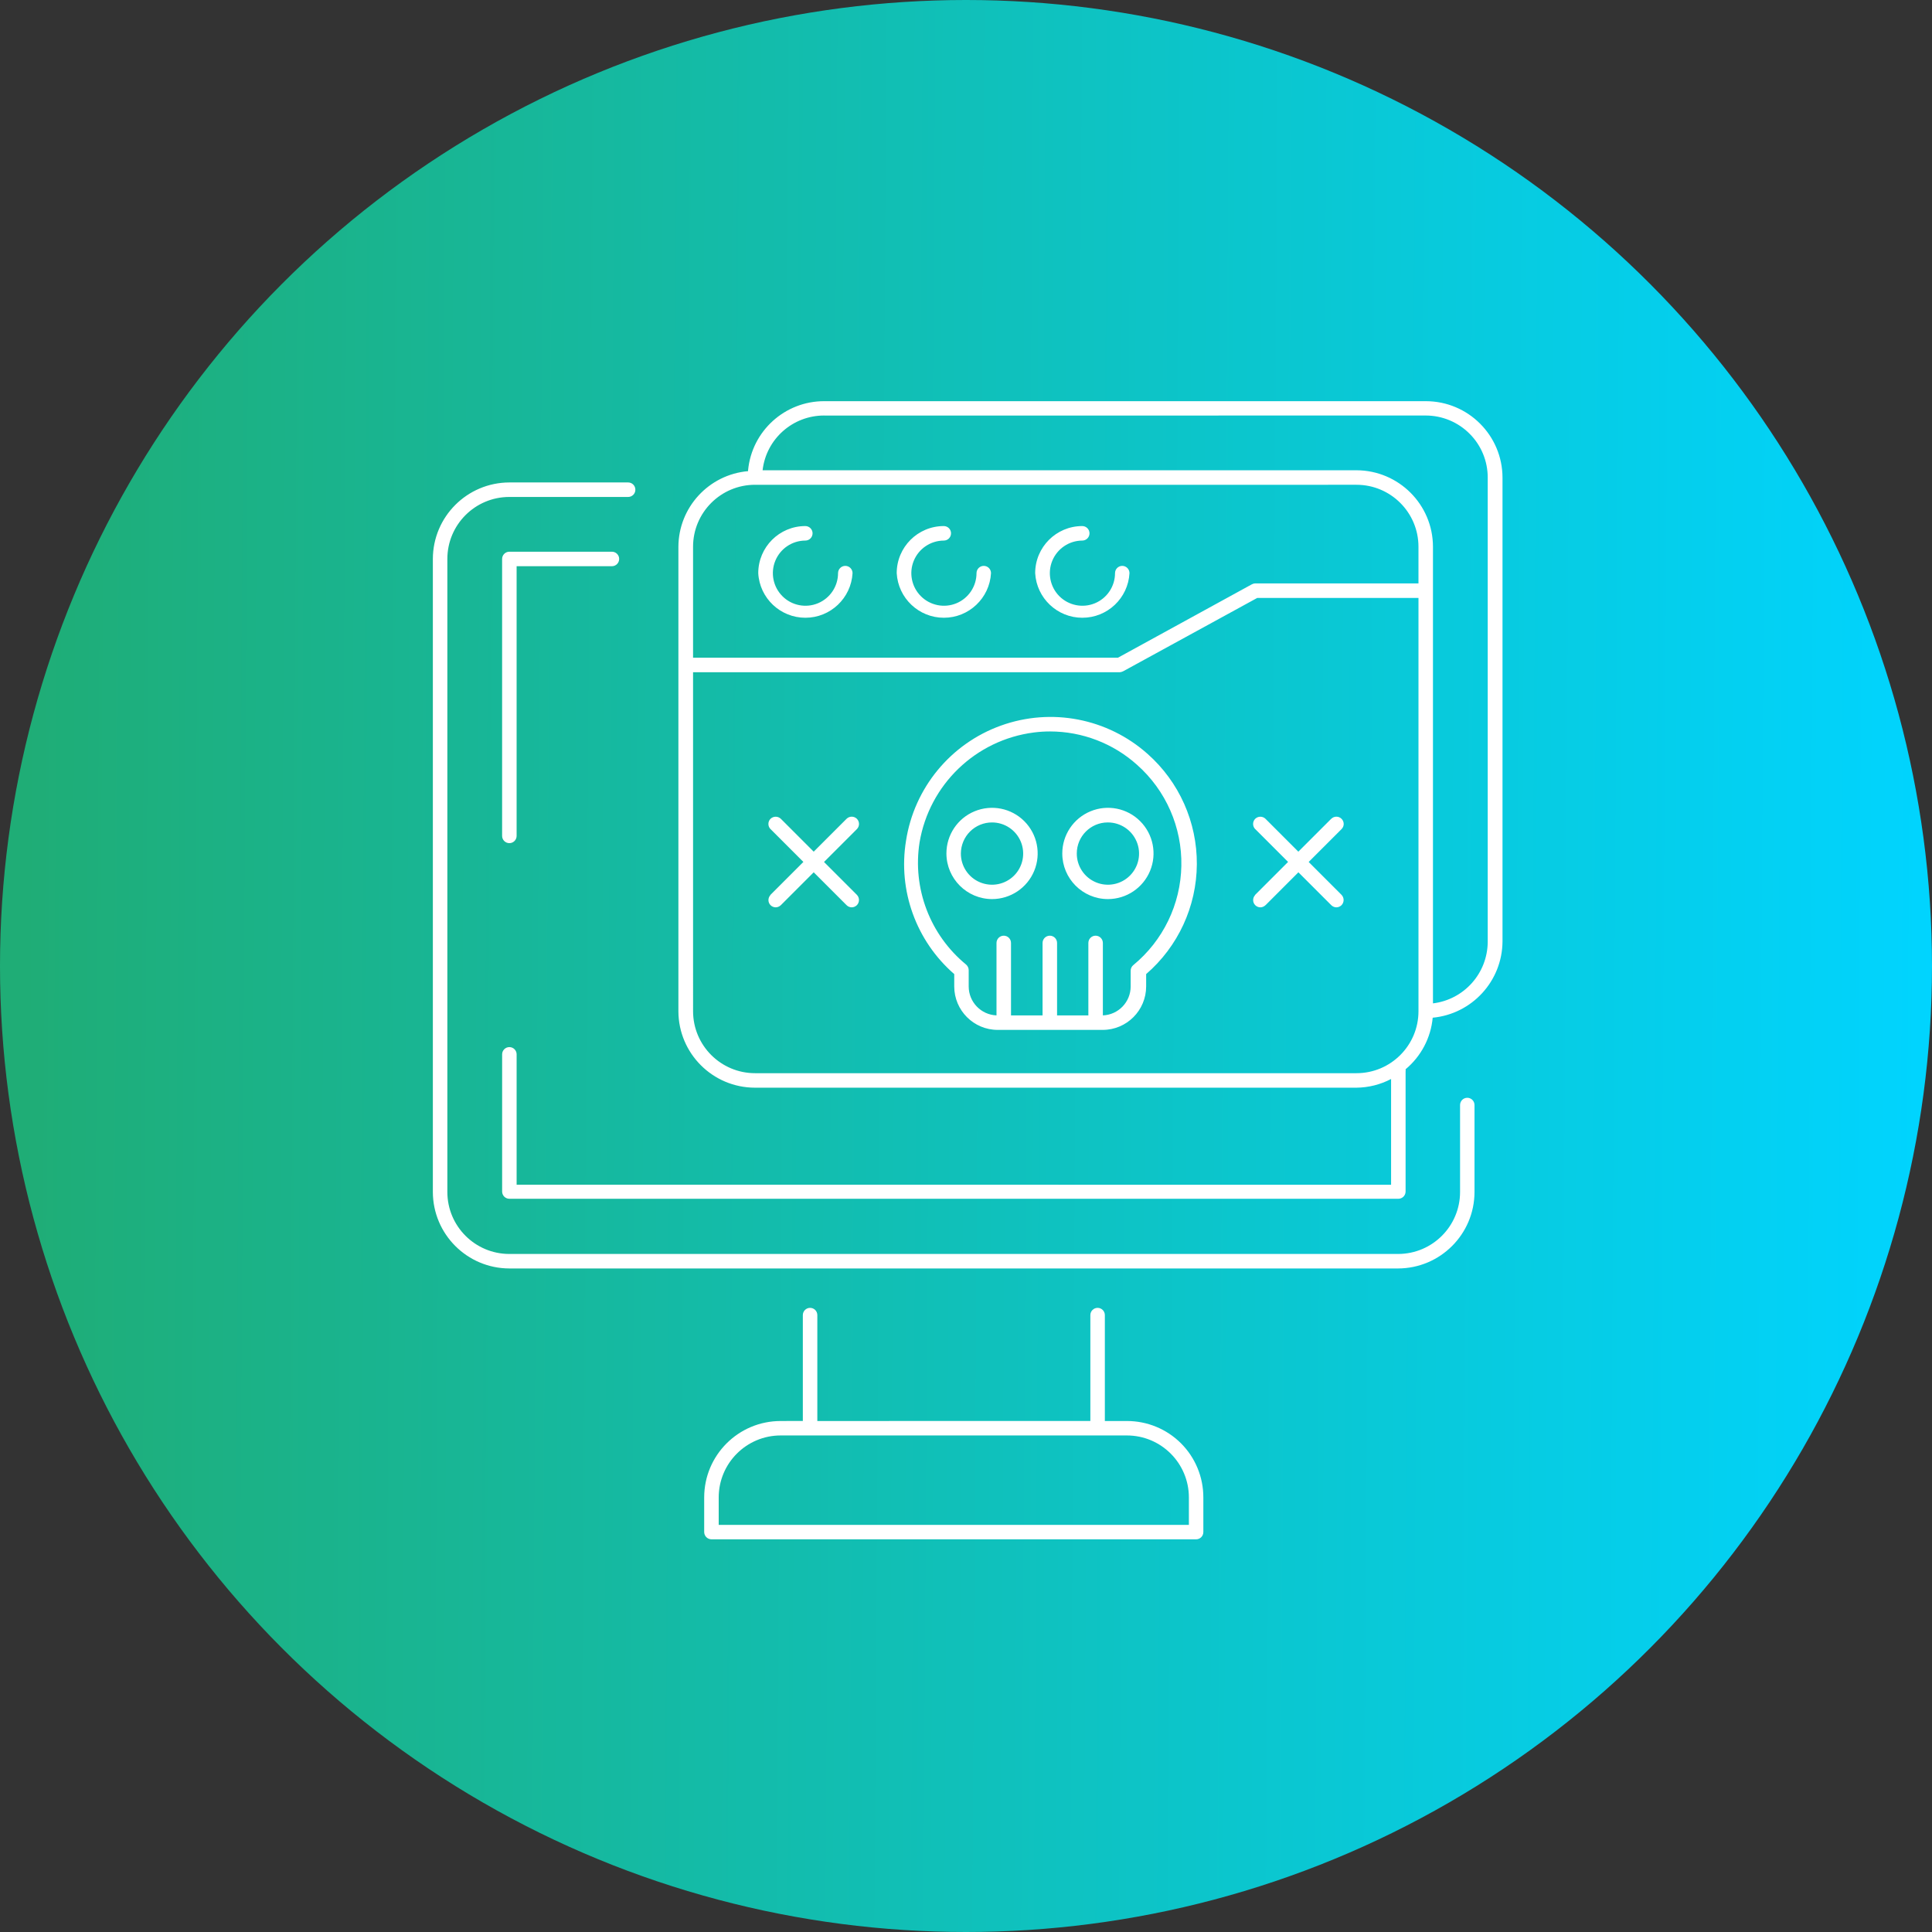 <svg xmlns="http://www.w3.org/2000/svg" width="183" height="183" viewBox="0 0 183 183" fill="none"><rect x="0" y="0" width="183" height="183" fill="#333333" stroke="none"/><circle cx="91.5" cy="91.5" r="91.5" fill="url(#paint0_linear_495_310)"></circle><path d="M71.518 103.026H128.487C129.629 103.015 130.756 102.732 131.764 102.202V112.22L48.935 112.215V99.866C48.935 99.686 48.863 99.511 48.735 99.383C48.606 99.254 48.431 99.182 48.246 99.182C47.87 99.182 47.562 99.491 47.562 99.866V112.863C47.562 113.043 47.634 113.218 47.762 113.347C47.891 113.476 48.066 113.548 48.246 113.548H132.454C132.634 113.548 132.809 113.476 132.938 113.347C133.066 113.218 133.138 113.043 133.138 112.863V101.503C133.149 101.425 133.149 101.353 133.138 101.281C134.605 100.057 135.531 98.302 135.706 96.398C139.436 96.043 142.292 92.925 142.318 89.18V45.245C142.312 41.247 139.071 38.01 135.073 38H78.078C74.348 37.99 71.219 40.82 70.859 44.535V44.632V44.627C67.134 44.951 64.268 48.064 64.258 51.805V95.782C64.268 99.785 67.515 103.026 71.518 103.026ZM78.079 39.363L135.047 39.358C136.606 39.358 138.103 39.98 139.204 41.087C140.306 42.188 140.923 43.685 140.918 45.244V89.221C140.897 92.19 138.68 94.68 135.731 95.04V51.789C135.726 47.791 132.485 44.555 128.487 44.544H72.233C72.573 41.581 75.089 39.348 78.079 39.358V39.363ZM71.518 45.923L128.487 45.918C131.728 45.918 134.358 48.547 134.358 51.789V55.262H118.881C118.767 55.267 118.654 55.303 118.551 55.36L105.889 62.3H65.647V51.789C65.647 48.547 68.276 45.918 71.518 45.918L71.518 45.923ZM65.647 63.675H106.07C106.183 63.665 106.296 63.634 106.399 63.577L119.087 56.636H134.359V95.782C134.359 99.023 131.729 101.653 128.488 101.653H71.519C68.278 101.653 65.648 99.023 65.648 95.782L65.647 63.675ZM71.822 54.29C71.822 51.825 73.818 49.829 76.278 49.829C76.463 49.829 76.638 49.901 76.766 50.03C76.895 50.158 76.967 50.333 76.967 50.513C76.967 50.699 76.895 50.874 76.766 51.002C76.638 51.131 76.463 51.203 76.278 51.203C75.032 51.208 73.911 51.964 73.438 53.117C72.964 54.269 73.232 55.597 74.117 56.477C74.996 57.357 76.324 57.619 77.477 57.141C78.629 56.662 79.38 55.535 79.38 54.29C79.38 53.909 79.689 53.6 80.065 53.6C80.25 53.6 80.425 53.672 80.553 53.801C80.682 53.93 80.754 54.105 80.754 54.29C80.62 56.657 78.66 58.514 76.288 58.514C73.911 58.514 71.95 56.657 71.822 54.29ZM84.937 54.29C84.937 51.825 86.933 49.829 89.398 49.829C89.578 49.829 89.753 49.901 89.882 50.03C90.01 50.158 90.082 50.333 90.082 50.513C90.082 50.699 90.01 50.874 89.882 51.002C89.753 51.131 89.578 51.203 89.398 51.203C88.148 51.208 87.026 51.964 86.553 53.117C86.079 54.269 86.347 55.597 87.232 56.477C88.117 57.357 89.444 57.619 90.597 57.141C91.744 56.662 92.496 55.535 92.496 54.29C92.496 53.909 92.804 53.6 93.185 53.6C93.365 53.6 93.54 53.672 93.669 53.801C93.797 53.93 93.869 54.105 93.869 54.29C93.736 56.657 91.775 58.514 89.403 58.514C87.031 58.514 85.071 56.657 84.937 54.29ZM98.052 54.29C98.052 51.825 100.049 49.829 102.513 49.829C102.693 49.829 102.868 49.901 102.997 50.03C103.126 50.158 103.198 50.333 103.198 50.513C103.198 50.699 103.126 50.874 102.997 51.002C102.868 51.131 102.693 51.203 102.513 51.203C101.268 51.208 100.146 51.964 99.673 53.117C99.2 54.269 99.467 55.597 100.347 56.477C101.232 57.357 102.56 57.619 103.712 57.141C104.865 56.662 105.616 55.535 105.616 54.29C105.616 53.909 105.92 53.6 106.3 53.6C106.48 53.6 106.655 53.672 106.784 53.801C106.913 53.93 106.985 54.105 106.985 54.29C106.856 56.657 104.896 58.514 102.519 58.514C100.147 58.514 98.186 56.657 98.052 54.29ZM90.386 92.267V93.435C90.386 95.704 92.228 97.552 94.502 97.552H104.448C106.722 97.552 108.564 95.704 108.564 93.435V92.267C111.59 89.653 113.339 85.867 113.365 81.869C113.391 77.876 111.693 74.063 108.703 71.413C104.911 68.038 99.586 67.009 94.811 68.728C90.041 70.441 86.588 74.635 85.817 79.646C85.05 84.359 86.779 89.134 90.386 92.267ZM87.103 79.78C88.029 74.31 92.424 70.086 97.929 69.381C98.438 69.314 98.953 69.283 99.468 69.283C102.508 69.288 105.436 70.41 107.7 72.442C110.432 74.861 111.971 78.36 111.898 82.013C111.832 85.661 110.165 89.098 107.345 91.418C107.185 91.547 107.093 91.748 107.098 91.953V93.435C107.098 94.907 105.935 96.121 104.464 96.178V89.319C104.464 88.938 104.155 88.629 103.774 88.629C103.398 88.629 103.09 88.938 103.09 89.319V96.178H100.126V89.319C100.126 89.134 100.054 88.959 99.925 88.83C99.797 88.702 99.622 88.629 99.442 88.629C99.061 88.629 98.752 88.938 98.752 89.319V96.178H95.763V89.319C95.763 89.134 95.691 88.959 95.562 88.83C95.434 88.702 95.259 88.629 95.079 88.629C94.698 88.629 94.389 88.938 94.389 89.319V96.178C92.918 96.121 91.755 94.907 91.755 93.435V91.897C91.755 91.691 91.662 91.495 91.508 91.362C88.091 88.558 86.414 84.148 87.103 79.78ZM93.967 85.156V85.162C95.711 85.162 97.291 84.107 97.96 82.491C98.629 80.876 98.258 79.018 97.023 77.783C95.783 76.543 93.926 76.178 92.31 76.847C90.695 77.516 89.645 79.09 89.645 80.84C89.65 83.227 91.59 85.162 93.977 85.162L93.967 85.156ZM93.967 77.897V77.902C95.161 77.902 96.236 78.622 96.694 79.728C97.147 80.829 96.895 82.1 96.046 82.944C95.202 83.783 93.931 84.035 92.825 83.572C91.724 83.114 91.008 82.033 91.014 80.84C91.019 80.058 91.333 79.306 91.888 78.756C92.444 78.205 93.195 77.897 93.977 77.902L93.967 77.897ZM104.942 85.156V85.162C106.691 85.162 108.266 84.107 108.935 82.491C109.603 80.876 109.233 79.018 107.998 77.783C106.763 76.543 104.901 76.178 103.29 76.847C101.675 77.516 100.62 79.09 100.62 80.84C100.62 83.217 102.539 85.146 104.916 85.162L104.942 85.156ZM104.942 77.897V77.902C106.136 77.902 107.211 78.622 107.669 79.728C108.127 80.829 107.87 82.1 107.021 82.944C106.177 83.783 104.906 84.035 103.805 83.572C102.704 83.114 101.988 82.033 101.994 80.84C101.994 79.224 103.301 77.907 104.916 77.902L104.942 77.897ZM72.984 84.755L76.097 81.642L72.984 78.529V78.534C72.856 78.406 72.783 78.231 72.783 78.046C72.783 77.86 72.856 77.685 72.984 77.557C73.257 77.294 73.689 77.294 73.962 77.557L77.075 80.67L80.188 77.557C80.46 77.289 80.892 77.289 81.165 77.557C81.433 77.829 81.433 78.262 81.165 78.534L78.052 81.647L81.165 84.76C81.428 85.033 81.428 85.465 81.165 85.738C81.031 85.867 80.856 85.944 80.671 85.944C80.486 85.939 80.316 85.867 80.188 85.738L77.075 82.625L73.962 85.738C73.828 85.867 73.653 85.944 73.468 85.944C73.282 85.939 73.113 85.867 72.984 85.738C72.732 85.481 72.722 85.074 72.958 84.801L72.984 84.755ZM118.895 84.755L122.008 81.642L118.895 78.529V78.534C118.766 78.406 118.694 78.231 118.694 78.046C118.694 77.86 118.766 77.685 118.895 77.557C119.168 77.294 119.6 77.294 119.867 77.557L122.98 80.67L126.093 77.557H126.098C126.366 77.289 126.803 77.289 127.071 77.557C127.344 77.829 127.344 78.262 127.071 78.534L123.958 81.647L127.071 84.76C127.333 85.033 127.333 85.465 127.071 85.738C126.942 85.867 126.762 85.944 126.577 85.944C126.397 85.939 126.227 85.867 126.098 85.738L122.985 82.625L119.873 85.738H119.867C119.739 85.867 119.559 85.944 119.373 85.944C119.193 85.939 119.024 85.867 118.895 85.738C118.643 85.481 118.632 85.074 118.869 84.801L118.895 84.755ZM41 112.905V52.942C41.01 48.944 44.247 45.708 48.245 45.698H59.497C59.878 45.698 60.182 46.006 60.182 46.387C60.182 46.763 59.878 47.072 59.497 47.072H48.245C45.003 47.072 42.374 49.701 42.374 52.942V112.905C42.374 116.146 45.003 118.776 48.245 118.776H132.453C135.684 118.76 138.298 116.136 138.298 112.905V104.672C138.298 104.292 138.601 103.983 138.982 103.983C139.363 103.983 139.666 104.292 139.666 104.672V112.905C139.661 116.903 136.42 120.139 132.422 120.149H48.245C44.247 120.139 41.01 116.903 41 112.905ZM47.56 79.178V52.942C47.56 52.567 47.869 52.258 48.245 52.258H57.959C58.34 52.258 58.648 52.567 58.648 52.942C58.648 53.323 58.34 53.632 57.959 53.632H48.934V79.179C48.934 79.359 48.862 79.534 48.733 79.662C48.605 79.791 48.43 79.863 48.245 79.863C48.065 79.863 47.889 79.791 47.761 79.662C47.632 79.534 47.56 79.358 47.56 79.178ZM76.73 123.881C76.354 123.881 76.045 124.19 76.045 124.565V134.594L73.946 134.599C69.943 134.599 66.701 137.84 66.701 141.843V145.121C66.707 145.496 67.01 145.8 67.386 145.805H113.296C113.477 145.805 113.651 145.733 113.78 145.605C113.909 145.476 113.981 145.301 113.981 145.121V141.843C113.986 139.919 113.224 138.072 111.866 136.713C110.508 135.355 108.66 134.594 106.736 134.599H104.652V124.565C104.652 124.385 104.58 124.21 104.452 124.082C104.323 123.953 104.148 123.881 103.968 123.881C103.587 123.881 103.279 124.19 103.279 124.565V134.594L77.418 134.599V124.565C77.418 124.385 77.346 124.21 77.218 124.082C77.089 123.953 76.915 123.881 76.73 123.881ZM103.994 135.967H106.737C109.983 135.967 112.612 138.597 112.612 141.843V144.437H68.076V141.843C68.076 138.597 70.705 135.967 73.946 135.967H103.994Z" fill="white"></path><defs><linearGradient id="paint0_linear_495_310" x1="2.263" y1="91.5" x2="183.056" y2="92.653" gradientUnits="userSpaceOnUse"><stop stop-color="#1FAD76"></stop><stop offset="1" stop-color="#00D4FF"></stop></linearGradient></defs></svg>